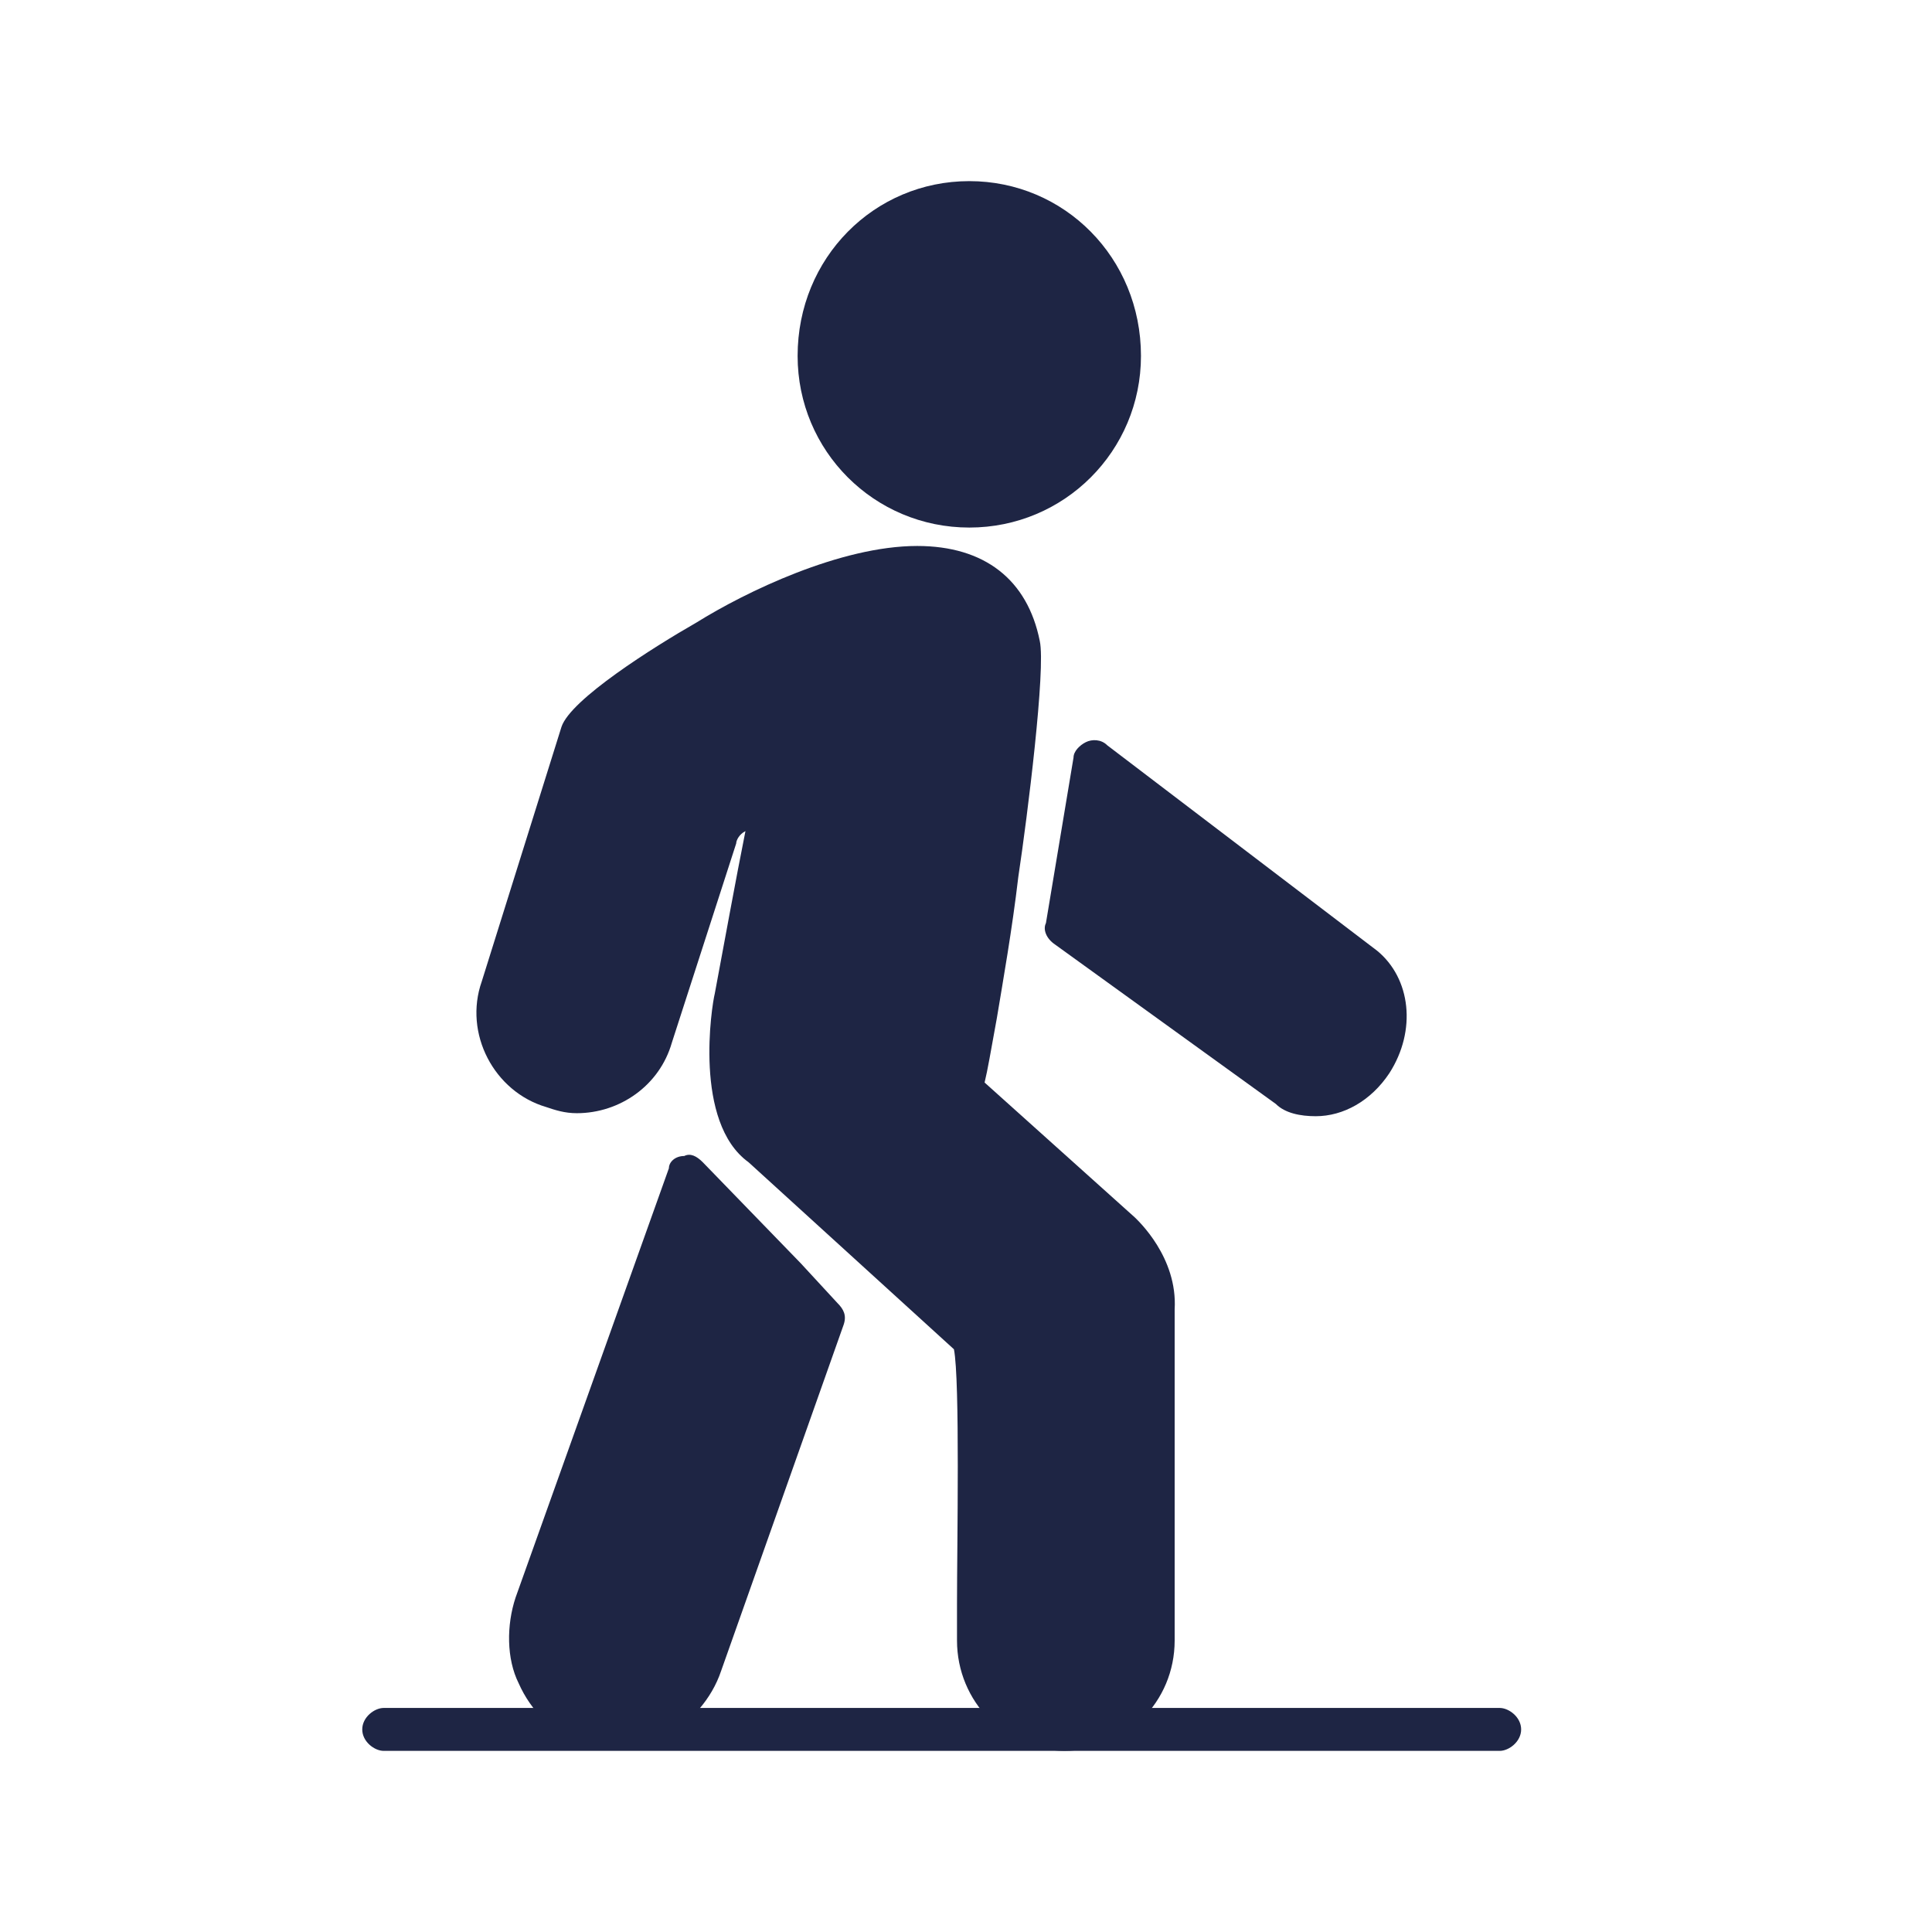 <svg width="32" height="32" viewBox="0 0 32 32" fill="none" xmlns="http://www.w3.org/2000/svg">
<path fill-rule="evenodd" clip-rule="evenodd" d="M16.055 8.738C14.48 8.738 13.211 7.469 13.211 5.895C13.211 4.27 14.48 3 16.055 3C17.629 3 18.898 4.27 18.898 5.895C18.898 7.469 17.629 8.738 16.055 8.738Z" fill="#1E2544"/>
<path fill-rule="evenodd" clip-rule="evenodd" d="M17.628 29C16.663 29 15.851 28.188 15.851 27.172C15.851 27.07 15.851 26.867 15.851 26.562C15.851 25.598 15.902 22.855 15.8 22.348L12.398 19.25C11.483 18.59 11.788 16.66 11.839 16.457C11.991 15.645 12.194 14.527 12.347 13.766C12.245 13.816 12.194 13.918 12.194 13.969L11.128 17.27C10.925 17.98 10.265 18.438 9.554 18.438C9.351 18.438 9.198 18.387 9.046 18.336C8.183 18.082 7.675 17.117 7.98 16.254L9.3 12.039C9.452 11.582 10.823 10.719 11.534 10.312C12.347 9.805 13.921 9.043 15.191 9.043C16.308 9.043 17.019 9.602 17.222 10.617C17.323 11.074 17.019 13.512 16.866 14.527C16.765 15.391 16.612 16.254 16.511 16.863C16.409 17.422 16.358 17.727 16.308 17.93L18.796 20.164C18.847 20.215 19.507 20.824 19.456 21.688V27.172C19.456 28.188 18.644 29 17.628 29Z" fill="#1E2544"/>
<path fill-rule="evenodd" clip-rule="evenodd" d="M10.165 28.948C9.962 28.948 9.81 28.948 9.607 28.846C9.15 28.694 8.794 28.338 8.591 27.881C8.388 27.475 8.388 26.916 8.54 26.459L11.079 19.35C11.079 19.248 11.181 19.147 11.333 19.147C11.435 19.096 11.536 19.147 11.638 19.248L13.263 20.924L13.872 21.584C13.974 21.686 14.025 21.788 13.974 21.94L11.943 27.678C11.79 28.135 11.435 28.541 11.028 28.744C10.724 28.897 10.47 28.948 10.165 28.948Z" fill="#1E2544"/>
<path fill-rule="evenodd" clip-rule="evenodd" d="M21.793 18.488C21.539 18.488 21.285 18.438 21.132 18.285L17.476 15.645C17.324 15.543 17.273 15.391 17.324 15.289L17.781 12.547C17.781 12.445 17.882 12.344 17.984 12.293C18.085 12.242 18.238 12.242 18.339 12.344L22.808 15.746C23.367 16.203 23.468 17.067 23.011 17.777C22.706 18.235 22.25 18.488 21.793 18.488Z" fill="#1E2544"/>
<path fill-rule="evenodd" clip-rule="evenodd" d="M24.84 29H6.355C6.203 29 6 28.848 6 28.645C6 28.441 6.203 28.289 6.355 28.289H24.84C24.992 28.289 25.195 28.441 25.195 28.645C25.195 28.848 24.992 29 24.84 29Z" fill="#1E2544"/>
</svg>
